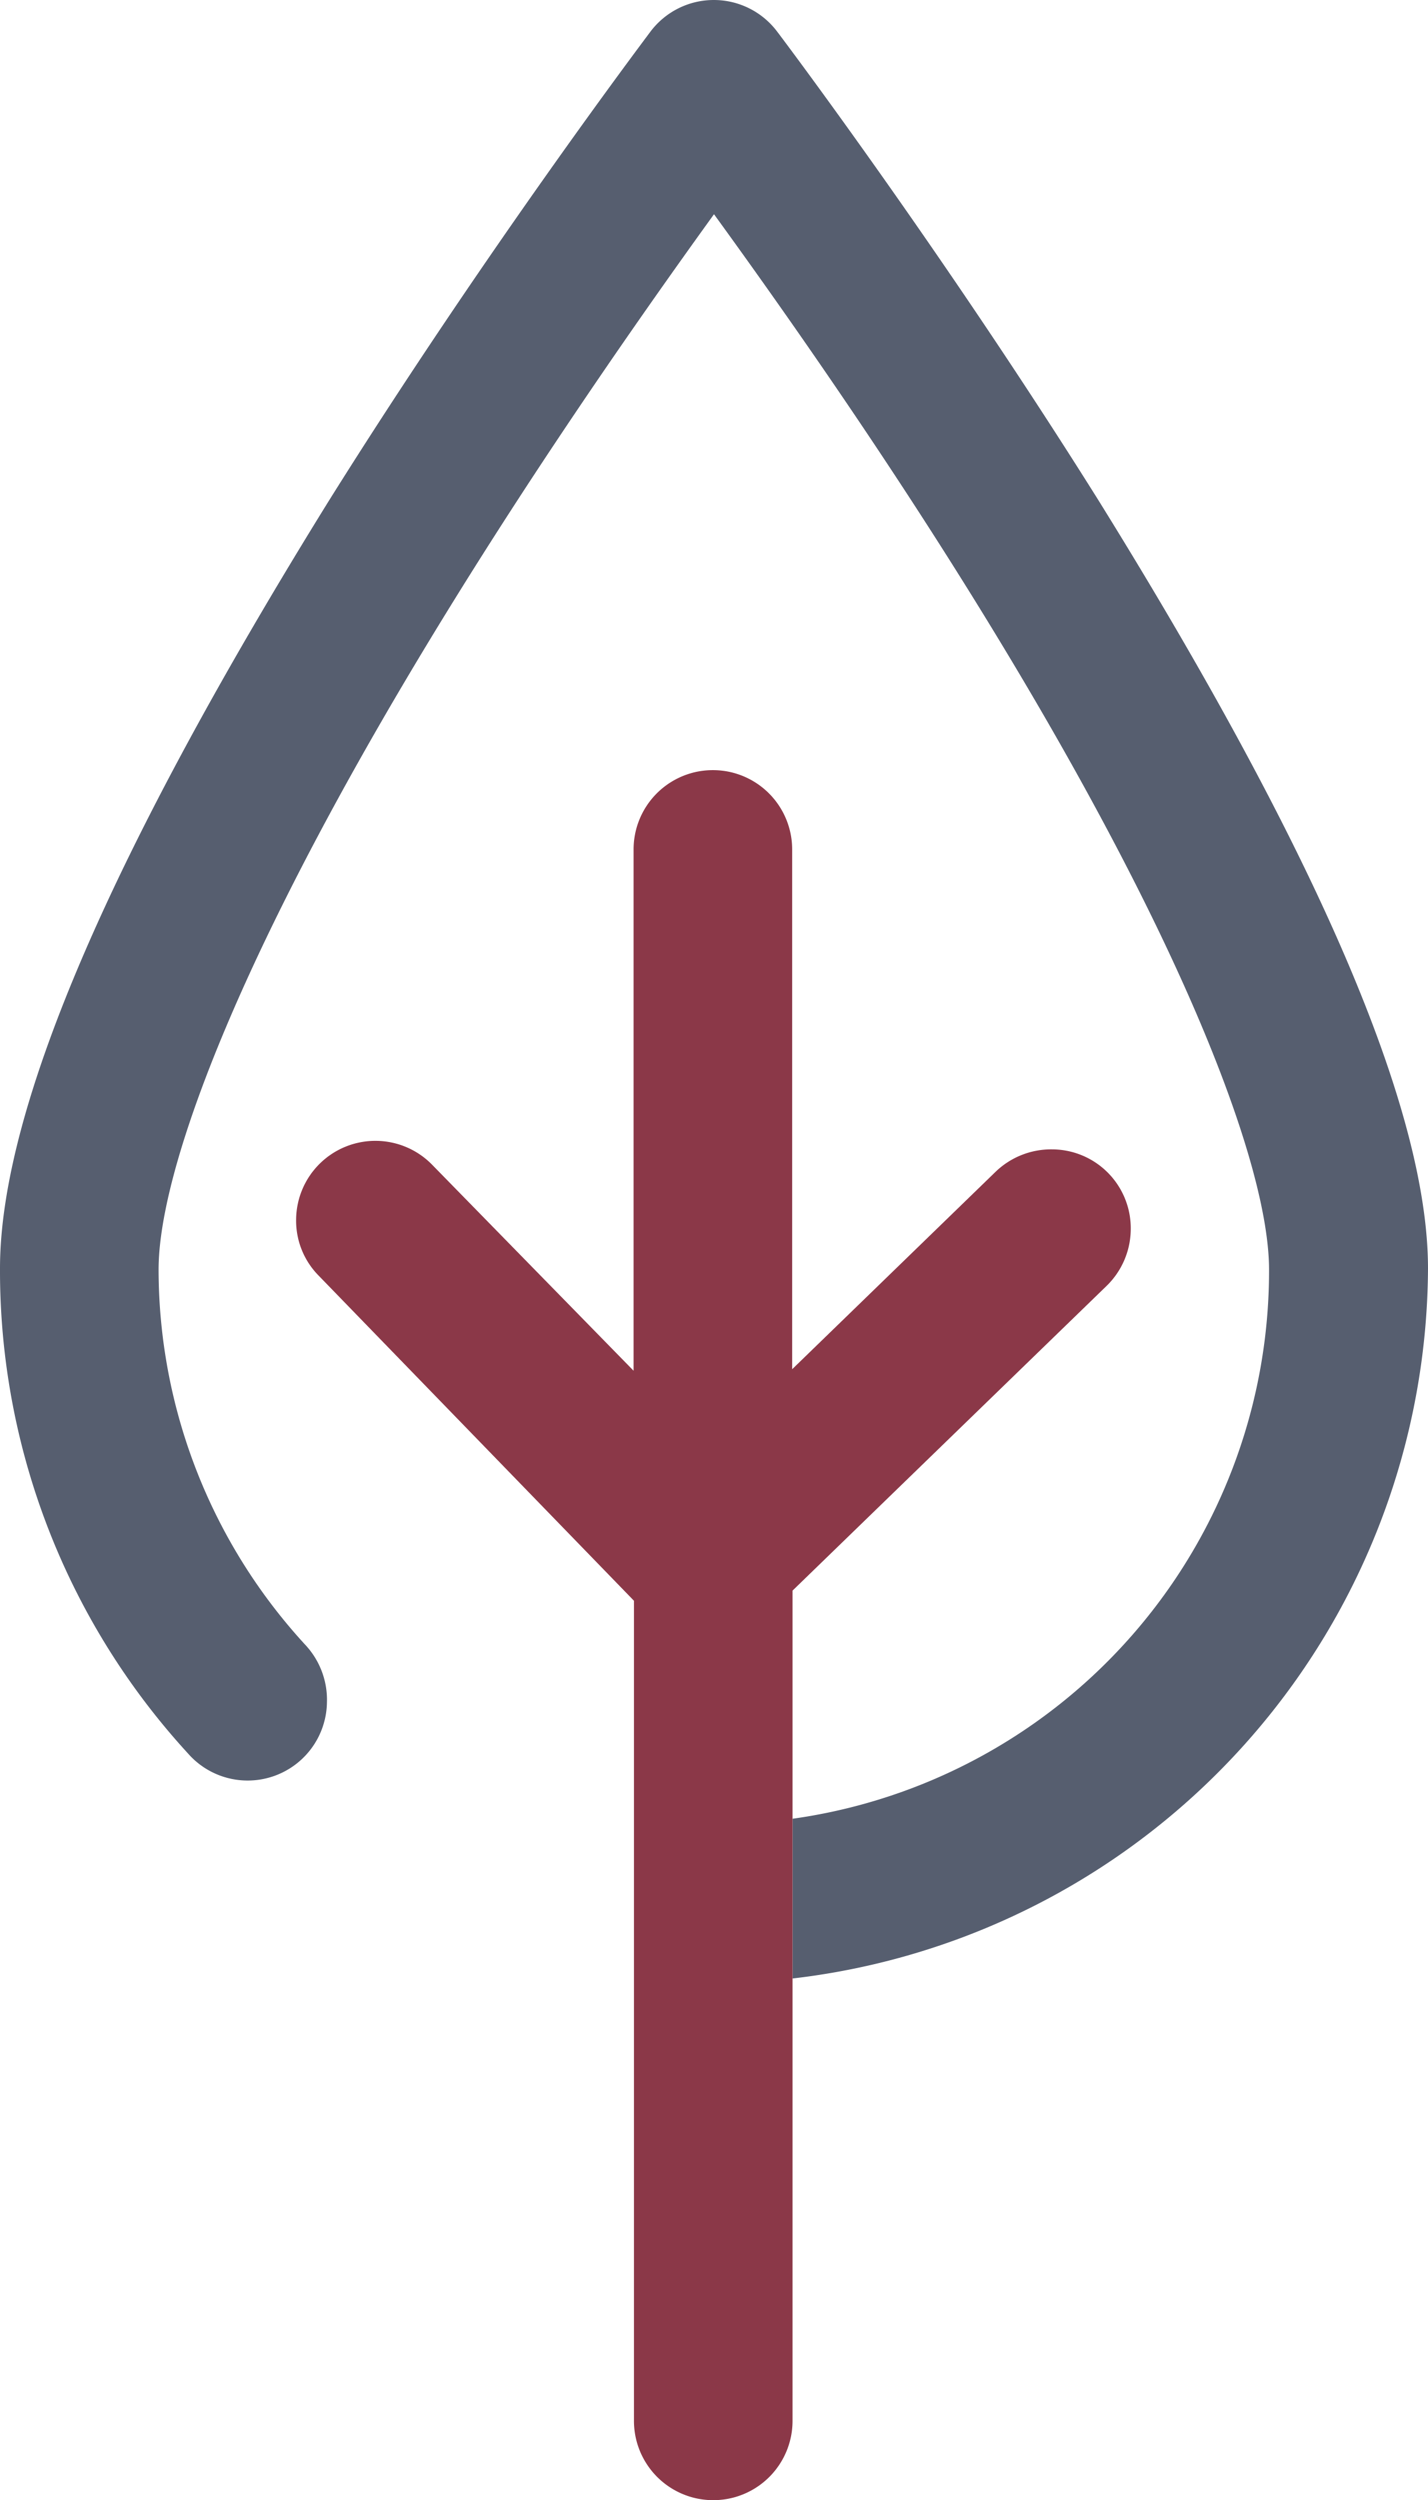 <svg xmlns="http://www.w3.org/2000/svg" viewBox="0 0 38 66.52" width="38" height="66.52"><defs><style>.cls-1{fill:#565e6f;}.cls-2{fill:#8b3848;}</style></defs><g id="Calque_2" data-name="Calque 2"><g id="Layer_1" data-name="Layer 1"><path class="cls-1" d="M38,33.75c0-4.27-3-11.15-8.77-20.44C25,6.56,20.72.89,20.68.84a2.11,2.11,0,0,0-3.37,0c-.17.23-4.38,5.81-8.55,12.47C3,22.6,0,29.47,0,33.75a19,19,0,0,0,5,12.9A2.11,2.11,0,0,0,8.7,45.3a2.14,2.14,0,0,0-.56-1.52,14.77,14.77,0,0,1-3.92-10c0-3.57,3.89-13,14.78-28.08,10.89,15,14.77,24.5,14.77,28.08A14.72,14.72,0,0,1,21.09,48.39v4.25A19.11,19.11,0,0,0,38,33.75Z"/><path class="cls-2" d="M21.09,48.39V42.32l8.36-8.11a2.12,2.12,0,0,0,.64-1.49A2.1,2.1,0,0,0,28,30.58a2.13,2.13,0,0,0-1.5.59l-5.42,5.26V22.6a2.11,2.11,0,1,0-4.22,0V36.47L11.51,31a2.11,2.11,0,0,0-3.63,1.44,2.08,2.08,0,0,0,.6,1.5l8.39,8.65V64.41a2.11,2.11,0,0,0,4.22,0v-16Z"/></g></g></svg>